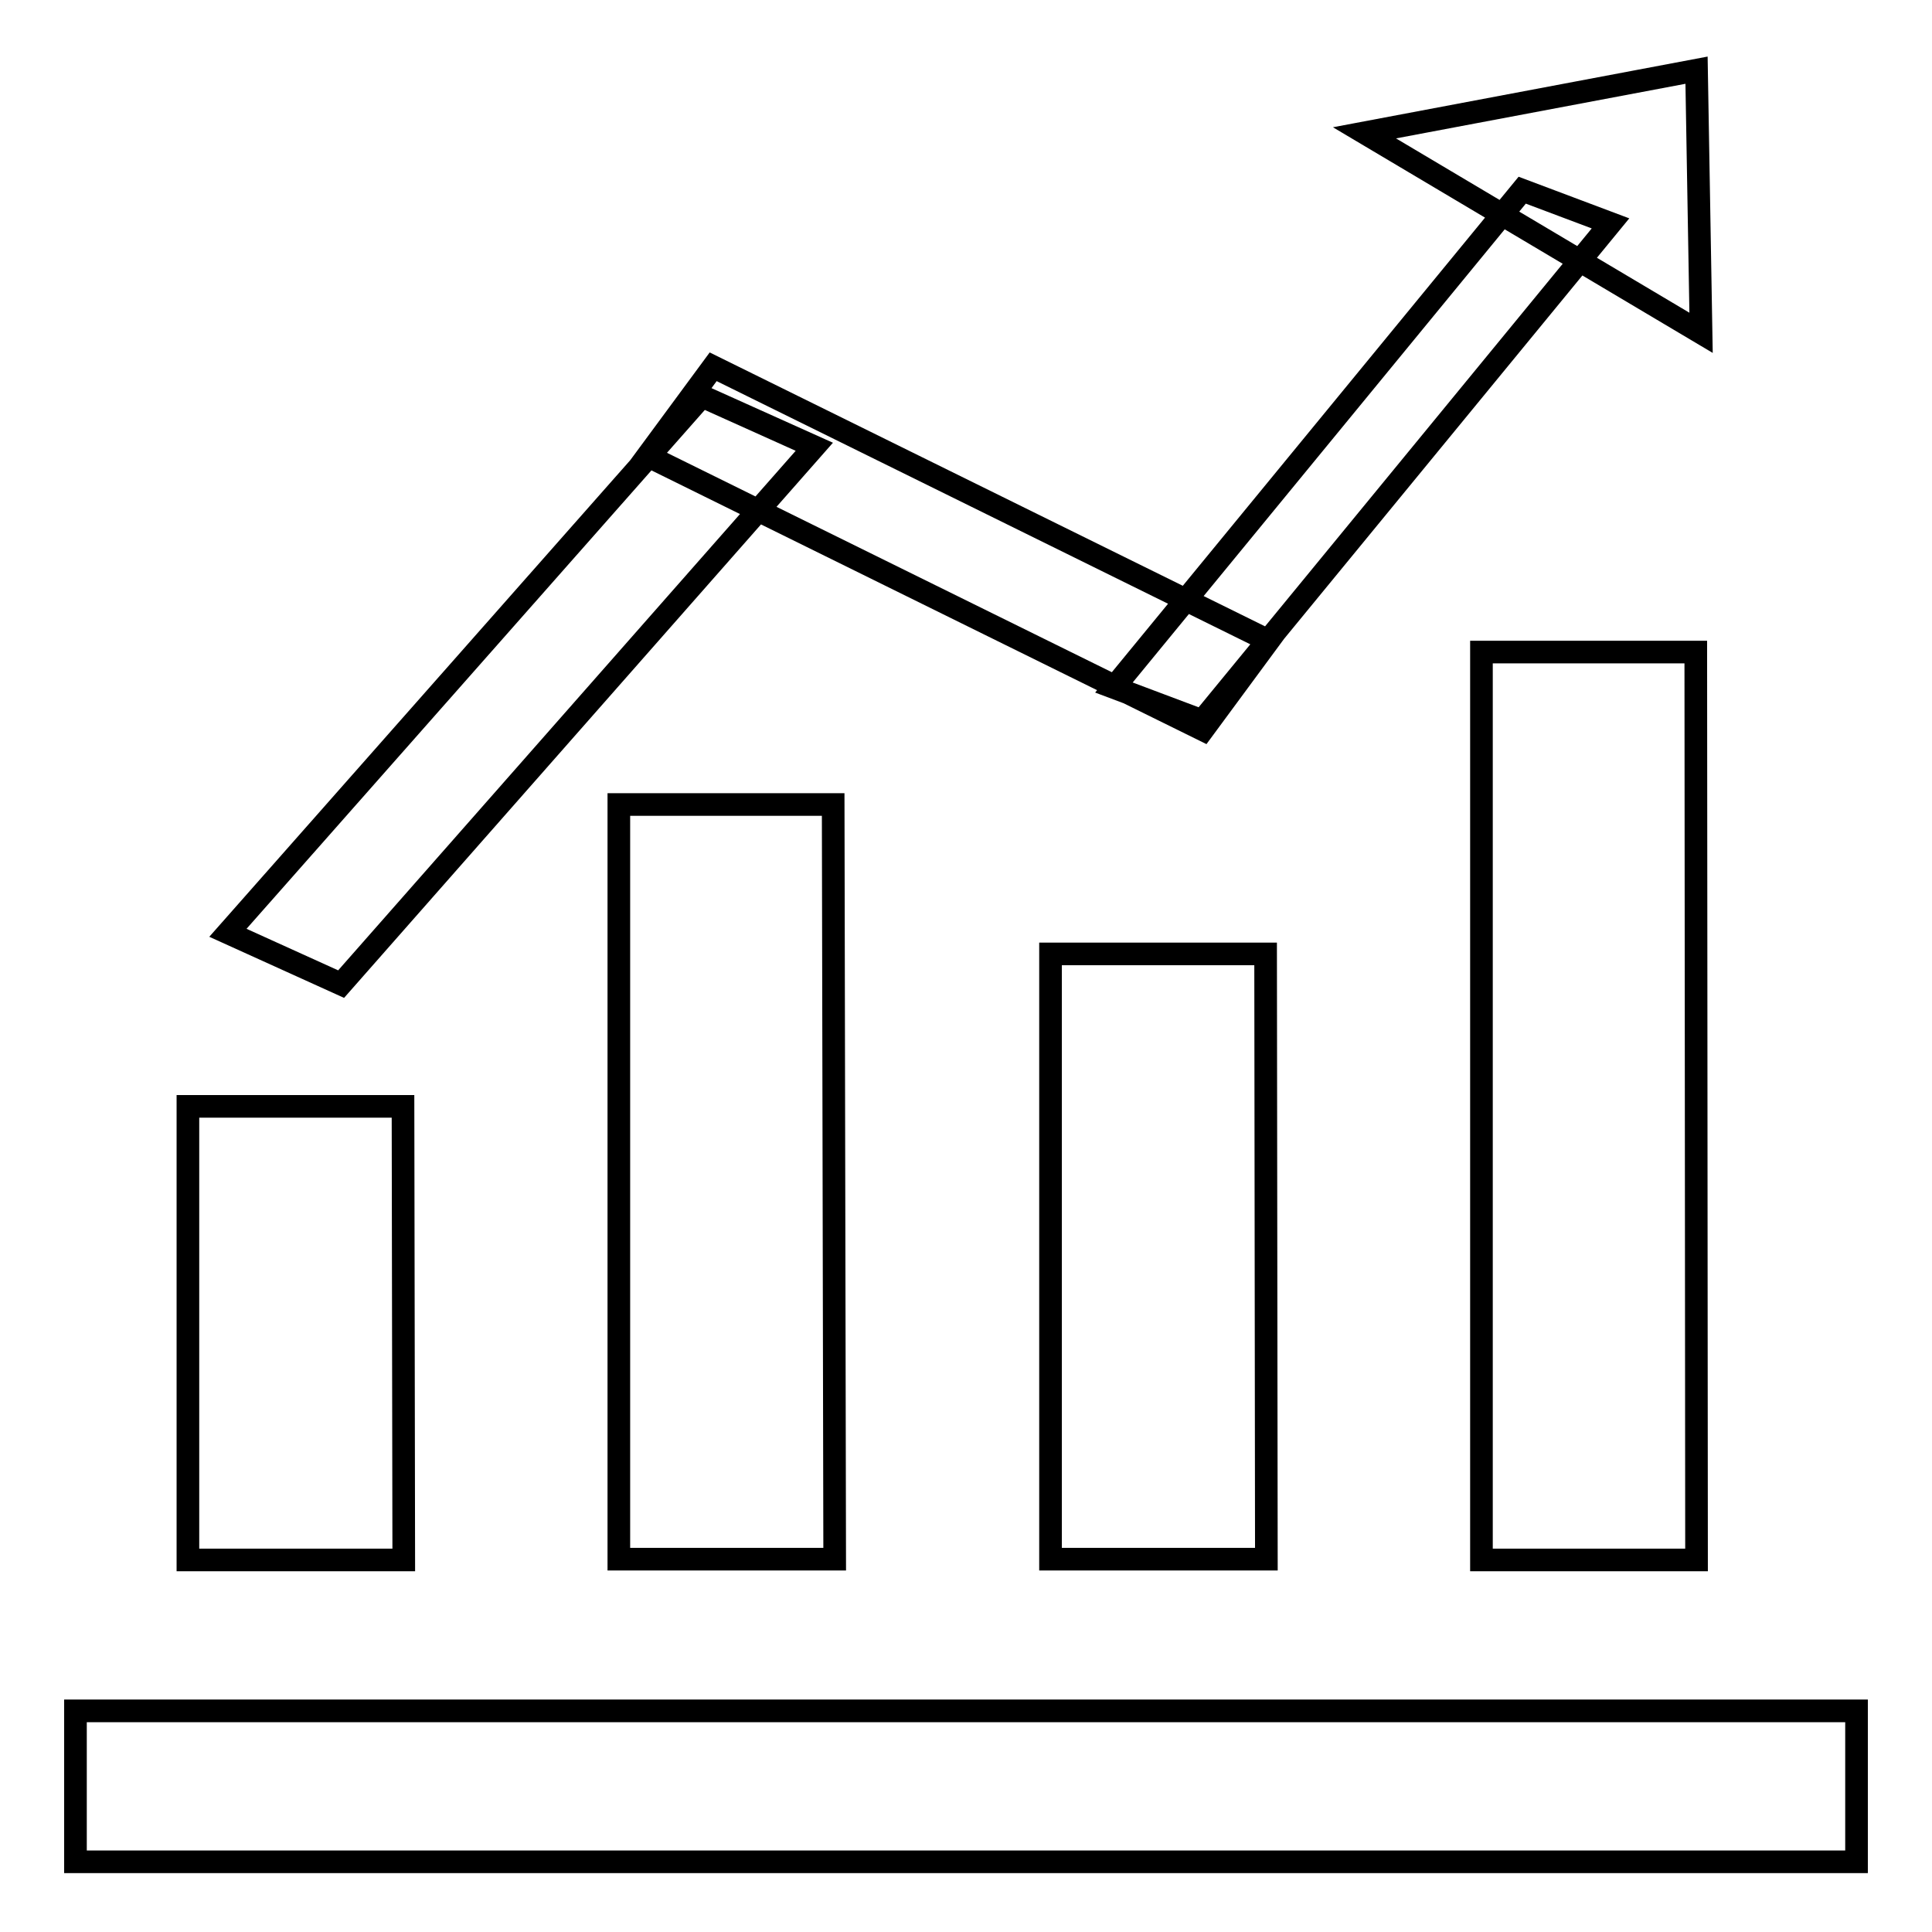 <?xml version="1.0" encoding="utf-8"?>
<!-- Svg Vector Icons : http://www.onlinewebfonts.com/icon -->
<!DOCTYPE svg PUBLIC "-//W3C//DTD SVG 1.1//EN" "http://www.w3.org/Graphics/SVG/1.1/DTD/svg11.dtd">
<svg version="1.1" xmlns="http://www.w3.org/2000/svg" xmlns:xlink="http://www.w3.org/1999/xlink" x="0px" y="0px" viewBox="0 0 256 256" enable-background="new 0 0 256 256" xml:space="preserve">
<g><g><path stroke-width="3" fill-opacity="0" stroke="#000000"  d="M246,226.7H10v20h236L246,226.7z M53.4,146.6H24.9v60.1h28.6L53.4,146.6z M107.9,59.2L93,52.5l-62.8,71.1l15,6.8L107.9,59.2z M159.4,96.7l8.7-11.8L94.5,48.6l-8.7,11.8L159.4,96.7z M213.4,29.6l-11.7-4.4l-54.1,65.9l11.7,4.4L213.4,29.6z M110.4,106.6H82v100h28.6L110.4,106.6z M167.7,126.4h-28.5v80.2h28.6L167.7,126.4z M224.7,86.4h-28.4v120.3h28.5L224.7,86.4z M180.8,17.6l44.6,26.5l-0.6-34.8L180.8,17.6z"/></g></g>
</svg>